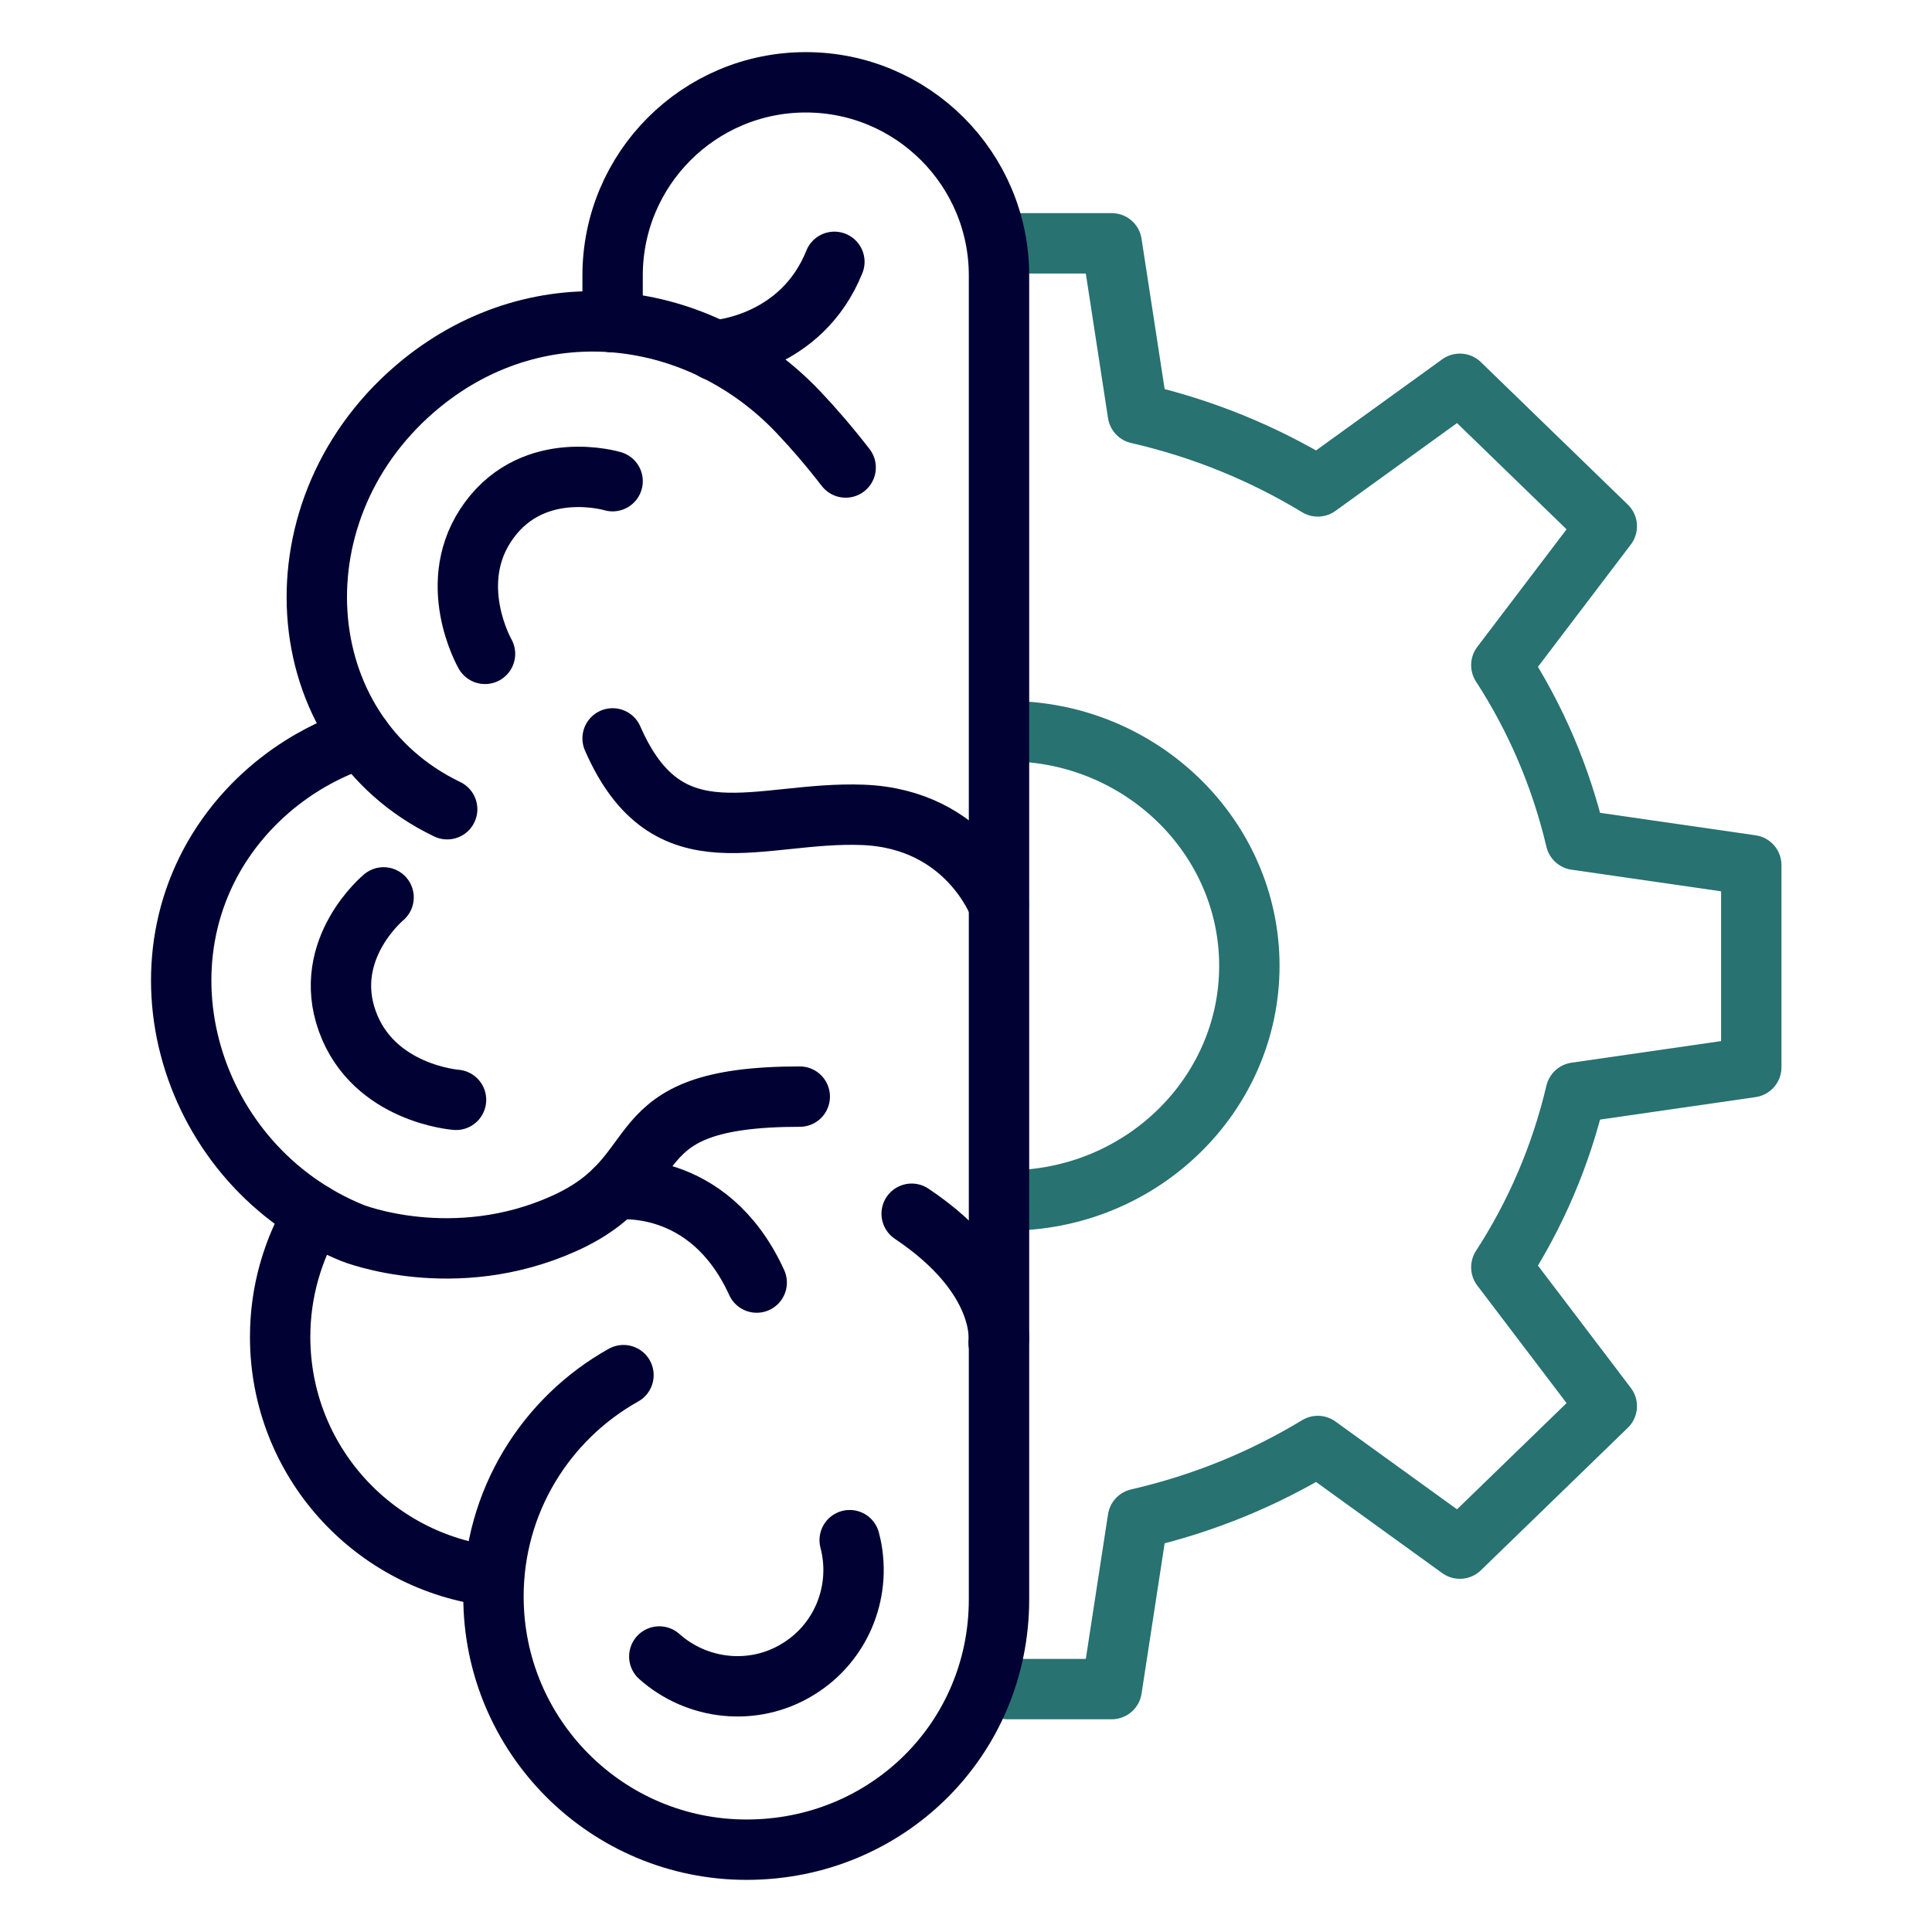 <?xml version="1.0" encoding="UTF-8"?>
<svg id="Layer_2" data-name="Layer 2" xmlns="http://www.w3.org/2000/svg" viewBox="0 0 48 48">
  <defs>
    <style>
      .cls-1 {
        stroke: #287271;
      }

      .cls-1, .cls-2 {
        fill: none;
        stroke-linecap: round;
        stroke-linejoin: round;
        stroke-width: 1.5px;
      }

      .cls-2 {
        stroke: #010233;
      }
    </style>
  </defs>
  <g id="_28_AI_Page_Bullets" data-name="28_AI Page Bullets">
    <g id="Machine_Learning" data-name="Machine Learning">
      <g>
        <g>
          <path class="cls-1" d="M25.04,6.045h2.58l.65,4.23c1.61.37,3.1.98,4.47,1.81l3.53-2.55,3.65,3.54-2.62,3.45c.85,1.31,1.48,2.77,1.85,4.34l4.36.63v5.02l-4.36.63c-.37,1.57-1,3.03-1.85,4.34l2.62,3.45-3.65,3.54-3.53-2.55c-1.37.83-2.86,1.44-4.47,1.81l-.65,4.23h-2.58"/>
          <path class="cls-1" d="M25.04,18.165c3.3,0,6,2.62,6,5.83s-2.69,5.83-6,5.83"/>
        </g>
        <g>
          <g>
            <g>
              <g>
                <path class="cls-2" d="M11.11,20.105c-4-1.92-4.39-7.53-.64-10.58,2.97-2.41,6.94-1.86,9.38.73.36.38.75.83,1.16,1.36"/>
                <path class="cls-2" d="M9.53,22.295s-1.55,1.28-.9,3.08c.65,1.8,2.7,1.95,2.7,1.95"/>
                <path class="cls-2" d="M15.22,11.955s-1.92-.58-3.06.96c-1.14,1.54-.11,3.33-.11,3.33"/>
                <path class="cls-2" d="M8.98,18.345s-1.73.43-3.09,2.1c-2.77,3.41-1.18,8.55,2.87,10.19,0,0,2.51,1,5.26-.24s1.23-3.15,5.85-3.15"/>
                <path class="cls-2" d="M12.27,39.165c-2.99-.34-5.31-2.87-5.31-5.95,0-1.12.31-2.16.84-3.06"/>
                <path class="cls-2" d="M24.81,22.475s-.79-2.13-3.37-2.23c-2.59-.1-4.85,1.24-6.22-1.9"/>
                <path class="cls-2" d="M17.75,8.705c.09,0,2.16-.16,2.98-2.2"/>
                <path class="cls-2" d="M16.38,41.155c.93.83,2.33,1,3.44.32,1.12-.68,1.61-2,1.29-3.21"/>
              </g>
              <path class="cls-2" d="M15.28,29.555s2.32-.32,3.52,2.31"/>
            </g>
            <path class="cls-2" d="M24.81,33.355s.23-1.6-2.16-3.2"/>
          </g>
          <path class="cls-2" d="M15.22,8.005v-1.16c0-2.65,2.15-4.8,4.8-4.8h0c2.65,0,4.8,2.15,4.8,4.8v32.89c0,3.48-2.79,6.22-6.27,6.22s-6.29-2.82-6.29-6.29c0-2.36,1.3-4.42,3.23-5.5"/>
        </g>
      </g>
    </g>
  </g>
</svg>
